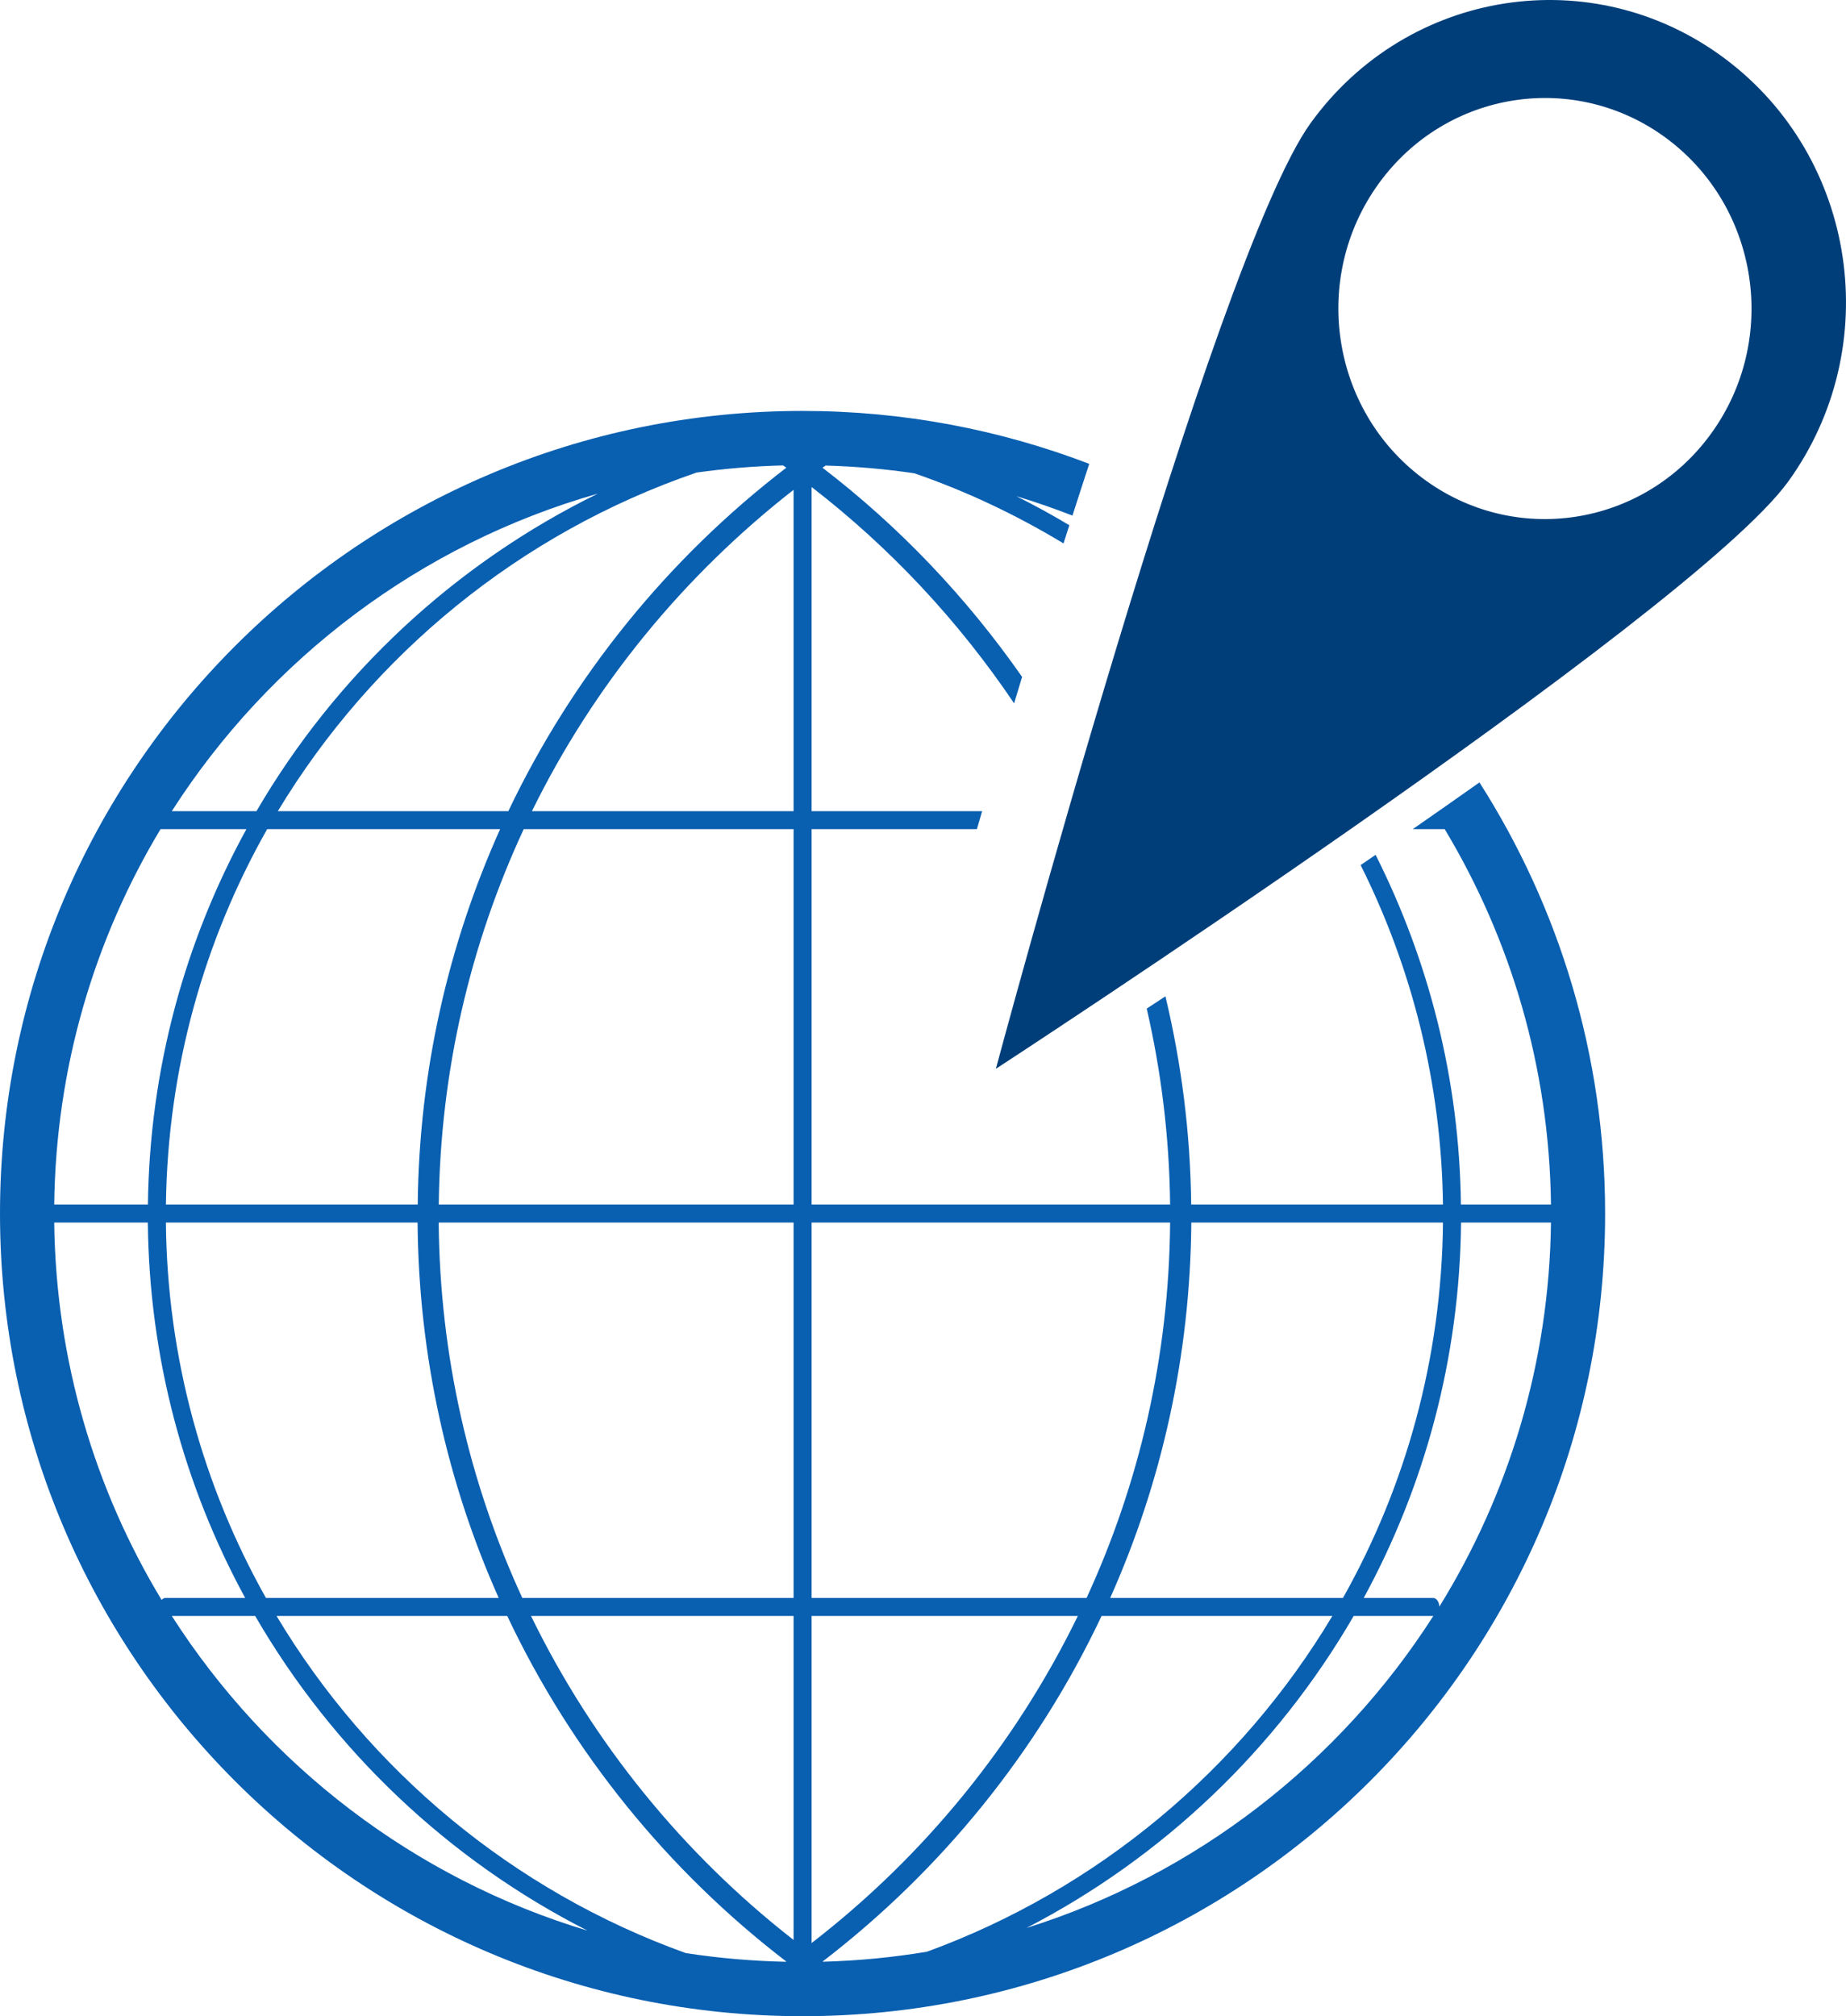 <?xml version="1.0" encoding="UTF-8"?>
<svg width="76px" height="83px" viewBox="0 0 76 83" version="1.1" xmlns="http://www.w3.org/2000/svg" xmlns:xlink="http://www.w3.org/1999/xlink">
    <!-- Generator: Sketch 54.1 (76490) - https://sketchapp.com -->
    <title>Group 6@2x</title>
    <desc>Created with Sketch.</desc>
    <defs>
        <path d="M0,33.958 C0,52.206 14.794,67 33.041,67 L33.041,67 C51.291,67 66.083,52.206 66.083,33.958 L66.083,33.958 C66.083,27.426 64.18,21.337 60.909,16.21 L60.909,16.21 C59.998,16.854 59.08,17.496 58.162,18.134 L58.162,18.134 L59.479,18.134 C62.199,22.663 63.785,27.943 63.854,33.586 L63.854,33.586 L60.146,33.586 C60.085,28.412 58.817,23.531 56.634,19.191 L56.634,19.191 C56.427,19.332 56.223,19.473 56.018,19.612 L56.018,19.612 C58.126,23.833 59.342,28.572 59.408,33.586 L59.408,33.586 L49.041,33.586 C49.01,30.636 48.638,27.771 47.981,25.015 L47.981,25.015 C47.72,25.186 47.462,25.357 47.211,25.521 L47.211,25.521 C47.809,28.119 48.143,30.817 48.174,33.586 L48.174,33.586 L33.414,33.586 L33.414,18.134 L40.219,18.134 C40.29,17.888 40.36,17.647 40.434,17.393 L40.434,17.393 L33.414,17.393 L33.414,4.049 C36.648,6.547 39.464,9.56 41.751,12.954 L41.751,12.954 C41.859,12.595 41.971,12.232 42.08,11.866 L42.08,11.866 C39.795,8.593 37.027,5.679 33.861,3.254 L33.861,3.254 C33.903,3.225 33.946,3.193 33.99,3.165 L33.99,3.165 C35.229,3.202 36.454,3.306 37.648,3.485 L37.648,3.485 C39.808,4.231 41.861,5.206 43.785,6.371 L43.785,6.371 C43.864,6.121 43.945,5.872 44.025,5.622 L44.025,5.622 C43.315,5.197 42.588,4.798 41.845,4.428 L41.845,4.428 C42.629,4.661 43.397,4.932 44.153,5.225 L44.153,5.225 C44.383,4.51 44.612,3.799 44.844,3.095 L44.844,3.095 C41.176,1.691 37.201,0.917 33.041,0.917 L33.041,0.917 C14.794,0.917 0,15.711 0,33.958 L0,33.958 Z M28.677,3.454 C29.848,3.289 31.037,3.19 32.24,3.16 L32.24,3.16 C32.285,3.19 32.331,3.223 32.374,3.254 L32.374,3.254 C27.524,6.975 23.583,11.819 20.928,17.393 L20.928,17.393 L11.438,17.393 C15.336,10.93 21.429,5.939 28.677,3.454 L28.677,3.454 Z M32.672,4.164 L32.672,17.393 L21.9,17.393 C24.448,12.201 28.156,7.689 32.672,4.164 L32.672,4.164 Z M24.615,4.321 C18.739,7.198 13.84,11.765 10.559,17.393 L10.559,17.393 L7.073,17.393 C11.089,11.126 17.299,6.403 24.615,4.321 L24.615,4.321 Z M21.561,18.134 L32.672,18.134 L32.672,33.586 L18.064,33.586 C18.127,28.073 19.373,22.846 21.561,18.134 L21.561,18.134 Z M10.999,18.134 L20.59,18.134 C18.465,22.86 17.253,28.083 17.198,33.586 L17.198,33.586 L6.831,33.586 C6.904,27.977 8.408,22.707 10.999,18.134 L10.999,18.134 Z M6.609,18.134 L10.144,18.134 C7.622,22.73 6.158,27.99 6.09,33.586 L6.09,33.586 L2.232,33.586 C2.301,27.943 3.886,22.663 6.609,18.134 L6.609,18.134 Z M60.152,34.328 L63.854,34.328 C63.783,40.12 62.11,45.531 59.257,50.143 L59.257,50.143 C59.254,49.944 59.138,49.781 58.996,49.781 L58.996,49.781 L56.145,49.781 C58.651,45.182 60.095,39.922 60.152,34.328 L60.152,34.328 Z M49.047,34.328 L59.408,34.328 C59.353,39.935 57.867,45.202 55.291,49.781 L55.291,49.781 L45.707,49.781 C47.817,45.055 49.003,39.829 49.047,34.328 L49.047,34.328 Z M33.414,34.328 L48.174,34.328 C48.13,39.839 46.904,45.07 44.735,49.781 L44.735,49.781 L33.414,49.781 L33.414,34.328 Z M18.061,34.328 L32.672,34.328 L32.672,49.781 L21.503,49.781 C19.332,45.07 18.107,39.839 18.061,34.328 L18.061,34.328 Z M6.83,34.328 L17.192,34.328 C17.236,39.829 18.421,45.055 20.532,49.781 L20.532,49.781 L10.948,49.781 C8.374,45.202 6.884,39.935 6.83,34.328 L6.83,34.328 Z M2.232,34.328 L6.087,34.328 C6.141,39.922 7.587,45.182 10.094,49.781 L10.094,49.781 L6.814,49.781 C6.753,49.781 6.7,49.815 6.654,49.865 L6.654,49.865 C3.905,45.318 2.301,40.003 2.232,34.328 L2.232,34.328 Z M55.731,50.524 L58.996,50.524 C59.001,50.524 59.008,50.518 59.014,50.518 L59.014,50.518 C55.15,56.561 49.236,61.18 42.257,63.369 L42.257,63.369 C47.884,60.461 52.568,55.986 55.731,50.524 L55.731,50.524 Z M33.868,64.749 C38.742,61.007 42.702,56.137 45.352,50.524 L45.352,50.524 L54.854,50.524 C51.068,56.852 45.181,61.78 38.163,64.346 L38.163,64.346 C36.762,64.579 35.333,64.719 33.878,64.758 L33.878,64.758 C33.873,64.755 33.871,64.749 33.868,64.749 L33.868,64.749 Z M33.414,50.524 L44.375,50.524 C41.798,55.812 38.033,60.423 33.414,63.988 L33.414,63.988 L33.414,50.524 Z M21.862,50.524 L32.672,50.524 L32.672,63.862 C28.126,60.317 24.411,55.754 21.862,50.524 L21.862,50.524 Z M28.231,64.401 C21.142,61.852 15.196,56.897 11.386,50.524 L11.386,50.524 L20.883,50.524 C23.536,56.137 27.493,61.007 32.371,64.749 L32.371,64.749 C32.362,64.752 32.36,64.756 32.354,64.76 L32.354,64.76 C30.954,64.729 29.578,64.611 28.231,64.401 L28.231,64.401 Z M7.073,50.524 L10.506,50.524 C13.709,56.056 18.469,60.572 24.19,63.478 L24.19,63.478 C17.056,61.335 11.008,56.668 7.073,50.524 L7.073,50.524 Z" id="path-1"></path>
    </defs>
    <g id="Symbols" stroke="none" stroke-width="1" fill="none" fill-rule="evenodd">
        <g id="icons" transform="translate(-756, -45)">
            <g id="Group-6" transform="translate(756, 45)">
                <g id="Group-3" transform="translate(0, 16)">
                    <mask id="mask-2" fill="white">
                        <use xlink:href="#path-1"></use>
                    </mask>
                    <use id="Clip-2" fill="#095FB0" xlink:href="#path-1"></use>
                </g>
                <path d="M58.564,19.682 C54.781,16.844 53.973,11.418 56.756,7.565 C59.541,3.708 64.863,2.885 68.646,5.721 C72.427,8.56 73.239,13.983 70.455,17.838 C67.671,21.693 62.346,22.52 58.564,19.682 M71.028,2.423 C65.599,-1.651 57.956,-0.467 53.959,5.067 C49.964,10.602 41,44 41,44 C41,44 69.627,25.353 73.624,19.82 C77.619,14.282 76.458,6.496 71.028,2.423" id="Fill-4" fill="#003E79"></path>
            </g>
        </g>
    </g>
</svg>